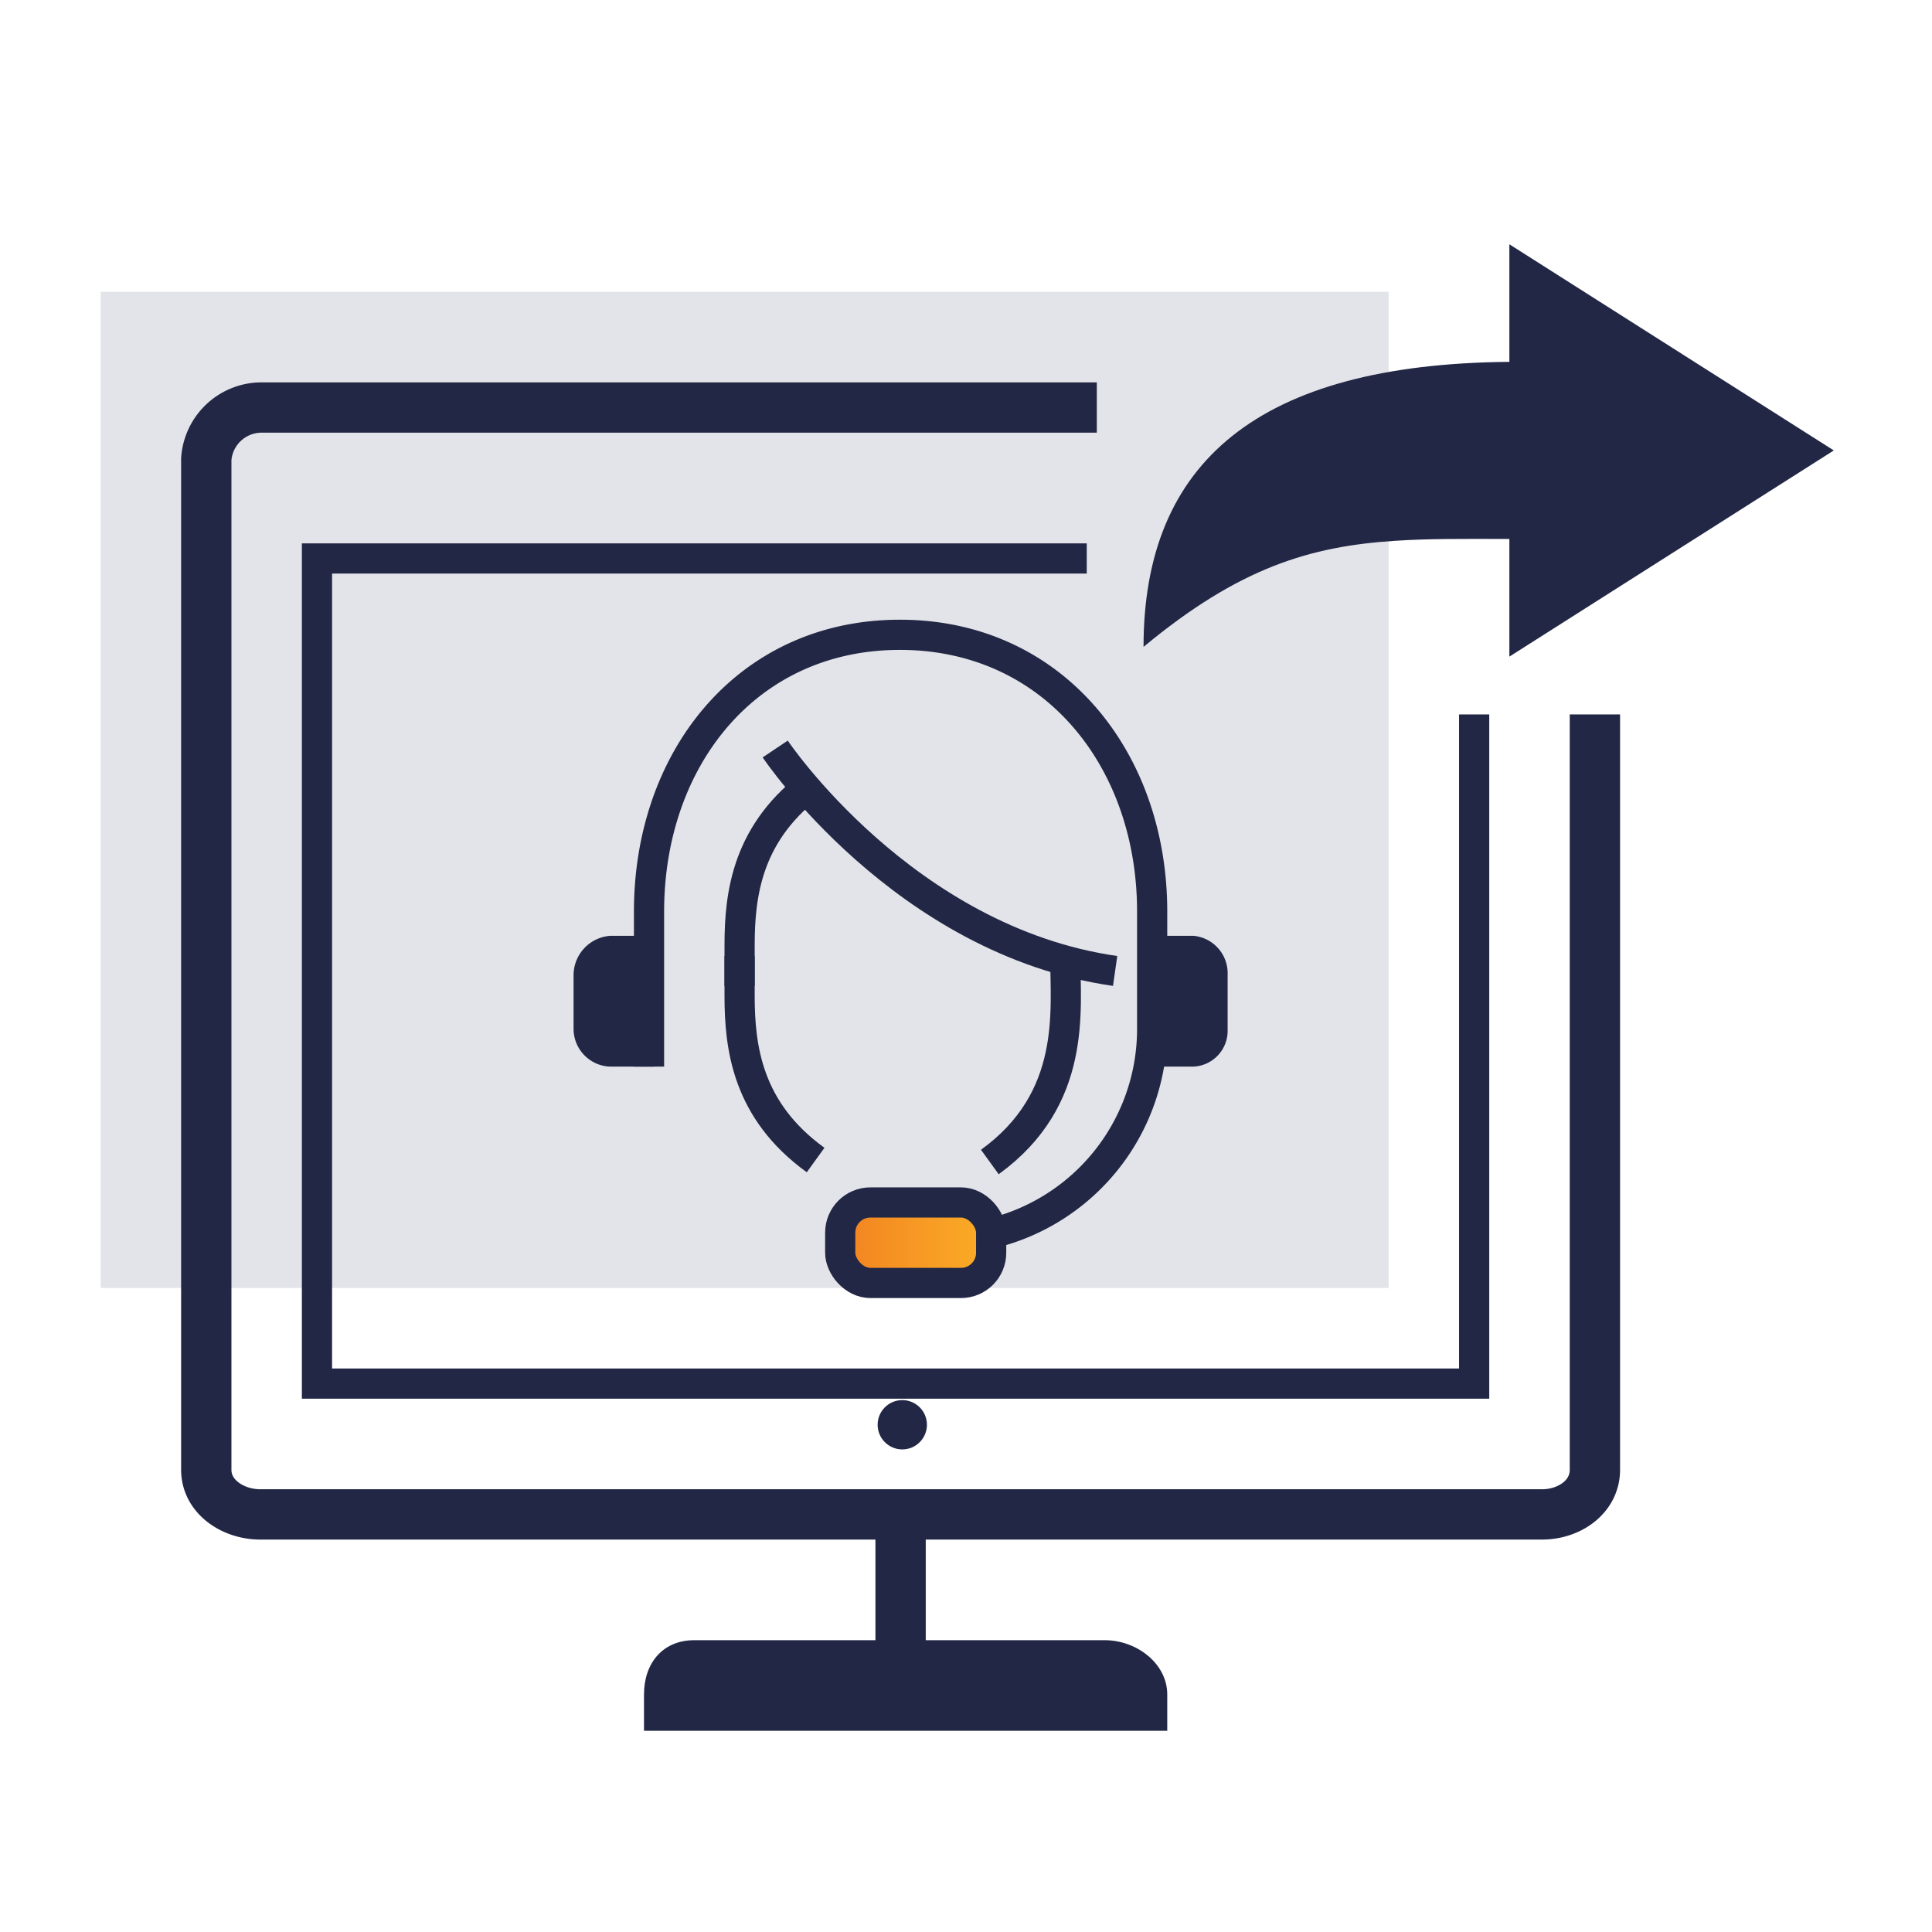 <svg xmlns="http://www.w3.org/2000/svg" xmlns:xlink="http://www.w3.org/1999/xlink" viewBox="0 0 192 192">
  <defs>
    <style>
      .cls-1 {
        fill: #444b6c;
        opacity: 0.15;
      }

      .cls-2 {
        fill: url(#linear-gradient);
      }

      .cls-3, .cls-5 {
        fill: none;
        stroke: #222745;
        stroke-miterlimit: 10;
      }

      .cls-3 {
        stroke-width: 3px;
      }

      .cls-4 {
        fill: #222745;
      }

      .cls-5 {
        stroke-width: 5px;
      }
    </style>
    <linearGradient id="linear-gradient" x1="83" y1="124" x2="98" y2="124" gradientUnits="userSpaceOnUse">
      <stop offset="0" stop-color="#f28121"/>
      <stop offset="1" stop-color="#fbac26"/>
    </linearGradient>
  </defs>
  <title>ic_1</title>
  <g id="ic">
    <g>
      <rect class="cls-1" x="10" y="29" width="128" height="99"/>
      <rect class="cls-2" x="83" y="120" width="15" height="8" rx="3"/>
      <path class="cls-3" d="M64.5,106V90.586c0-15.185,9.741-27.5,24.93-27.5,15.185,0,25.07,12.315,25.07,27.5V102.09a20.908,20.908,0,0,1-17.334,20.77"/>
      <rect class="cls-3" x="83.5" y="119.5" width="15" height="8" rx="3"/>
      <path class="cls-4" d="M65,97v9H60.642A3.765,3.765,0,0,1,57,102.316V96.863A3.931,3.931,0,0,1,60.642,93H65"/>
      <path class="cls-4" d="M115,97v9h3.595A3.564,3.564,0,0,0,122,102.316V96.863A3.732,3.732,0,0,0,118.595,93H115"/>
      <path class="cls-3" d="M77.038,74.434s12.756,19.053,33.783,22.059"/>
      <path class="cls-3" d="M105.868,95.096c0,5.314,1.184,14.1-7.5,20.381"/>
      <path class="cls-3" d="M81.055,115.283C74.232,110.348,73.5,104.062,73.5,98.932V95"/>
      <path class="cls-3" d="M81.055,77.664C74.232,82.6,73.5,88.834,73.5,93.963V98"/>
      <circle class="cls-4" cx="89.668" cy="141.591" r="2.45"/>
      <line class="cls-5" x1="89.5" y1="169" x2="89.5" y2="152"/>
      <path class="cls-4" d="M69.008,163h40.774c3.211,0,6.218,2.35,6.218,5.389V172H64v-3.611C64,165.35,65.798,163,69.008,163Z"/>
      <polyline class="cls-3" points="108 55.5 31.5 55.5 31.5 62.166 31.5 121.723 31.5 137.5 146.5 137.5 146.5 71"/>
      <path class="cls-5" d="M158.5,71v75.066c0,2.695-2.547,4.434-5.242,4.434H25.858c-2.695,0-5.358-1.738-5.358-4.434V45.617A5.516,5.516,0,0,1,25.858,40.5H109"/>
      <path class="cls-4" d="M138.666,53.742c-8.432.547-15.501,2.639-25.023,10.545C113.643,45.975,125,36.17,150,35.961V24.277l32.242,20.488L150,65.254V53.562c-5-.01-7.996-.035-11.334.18"/>
    </g>
  </g>
</svg>
